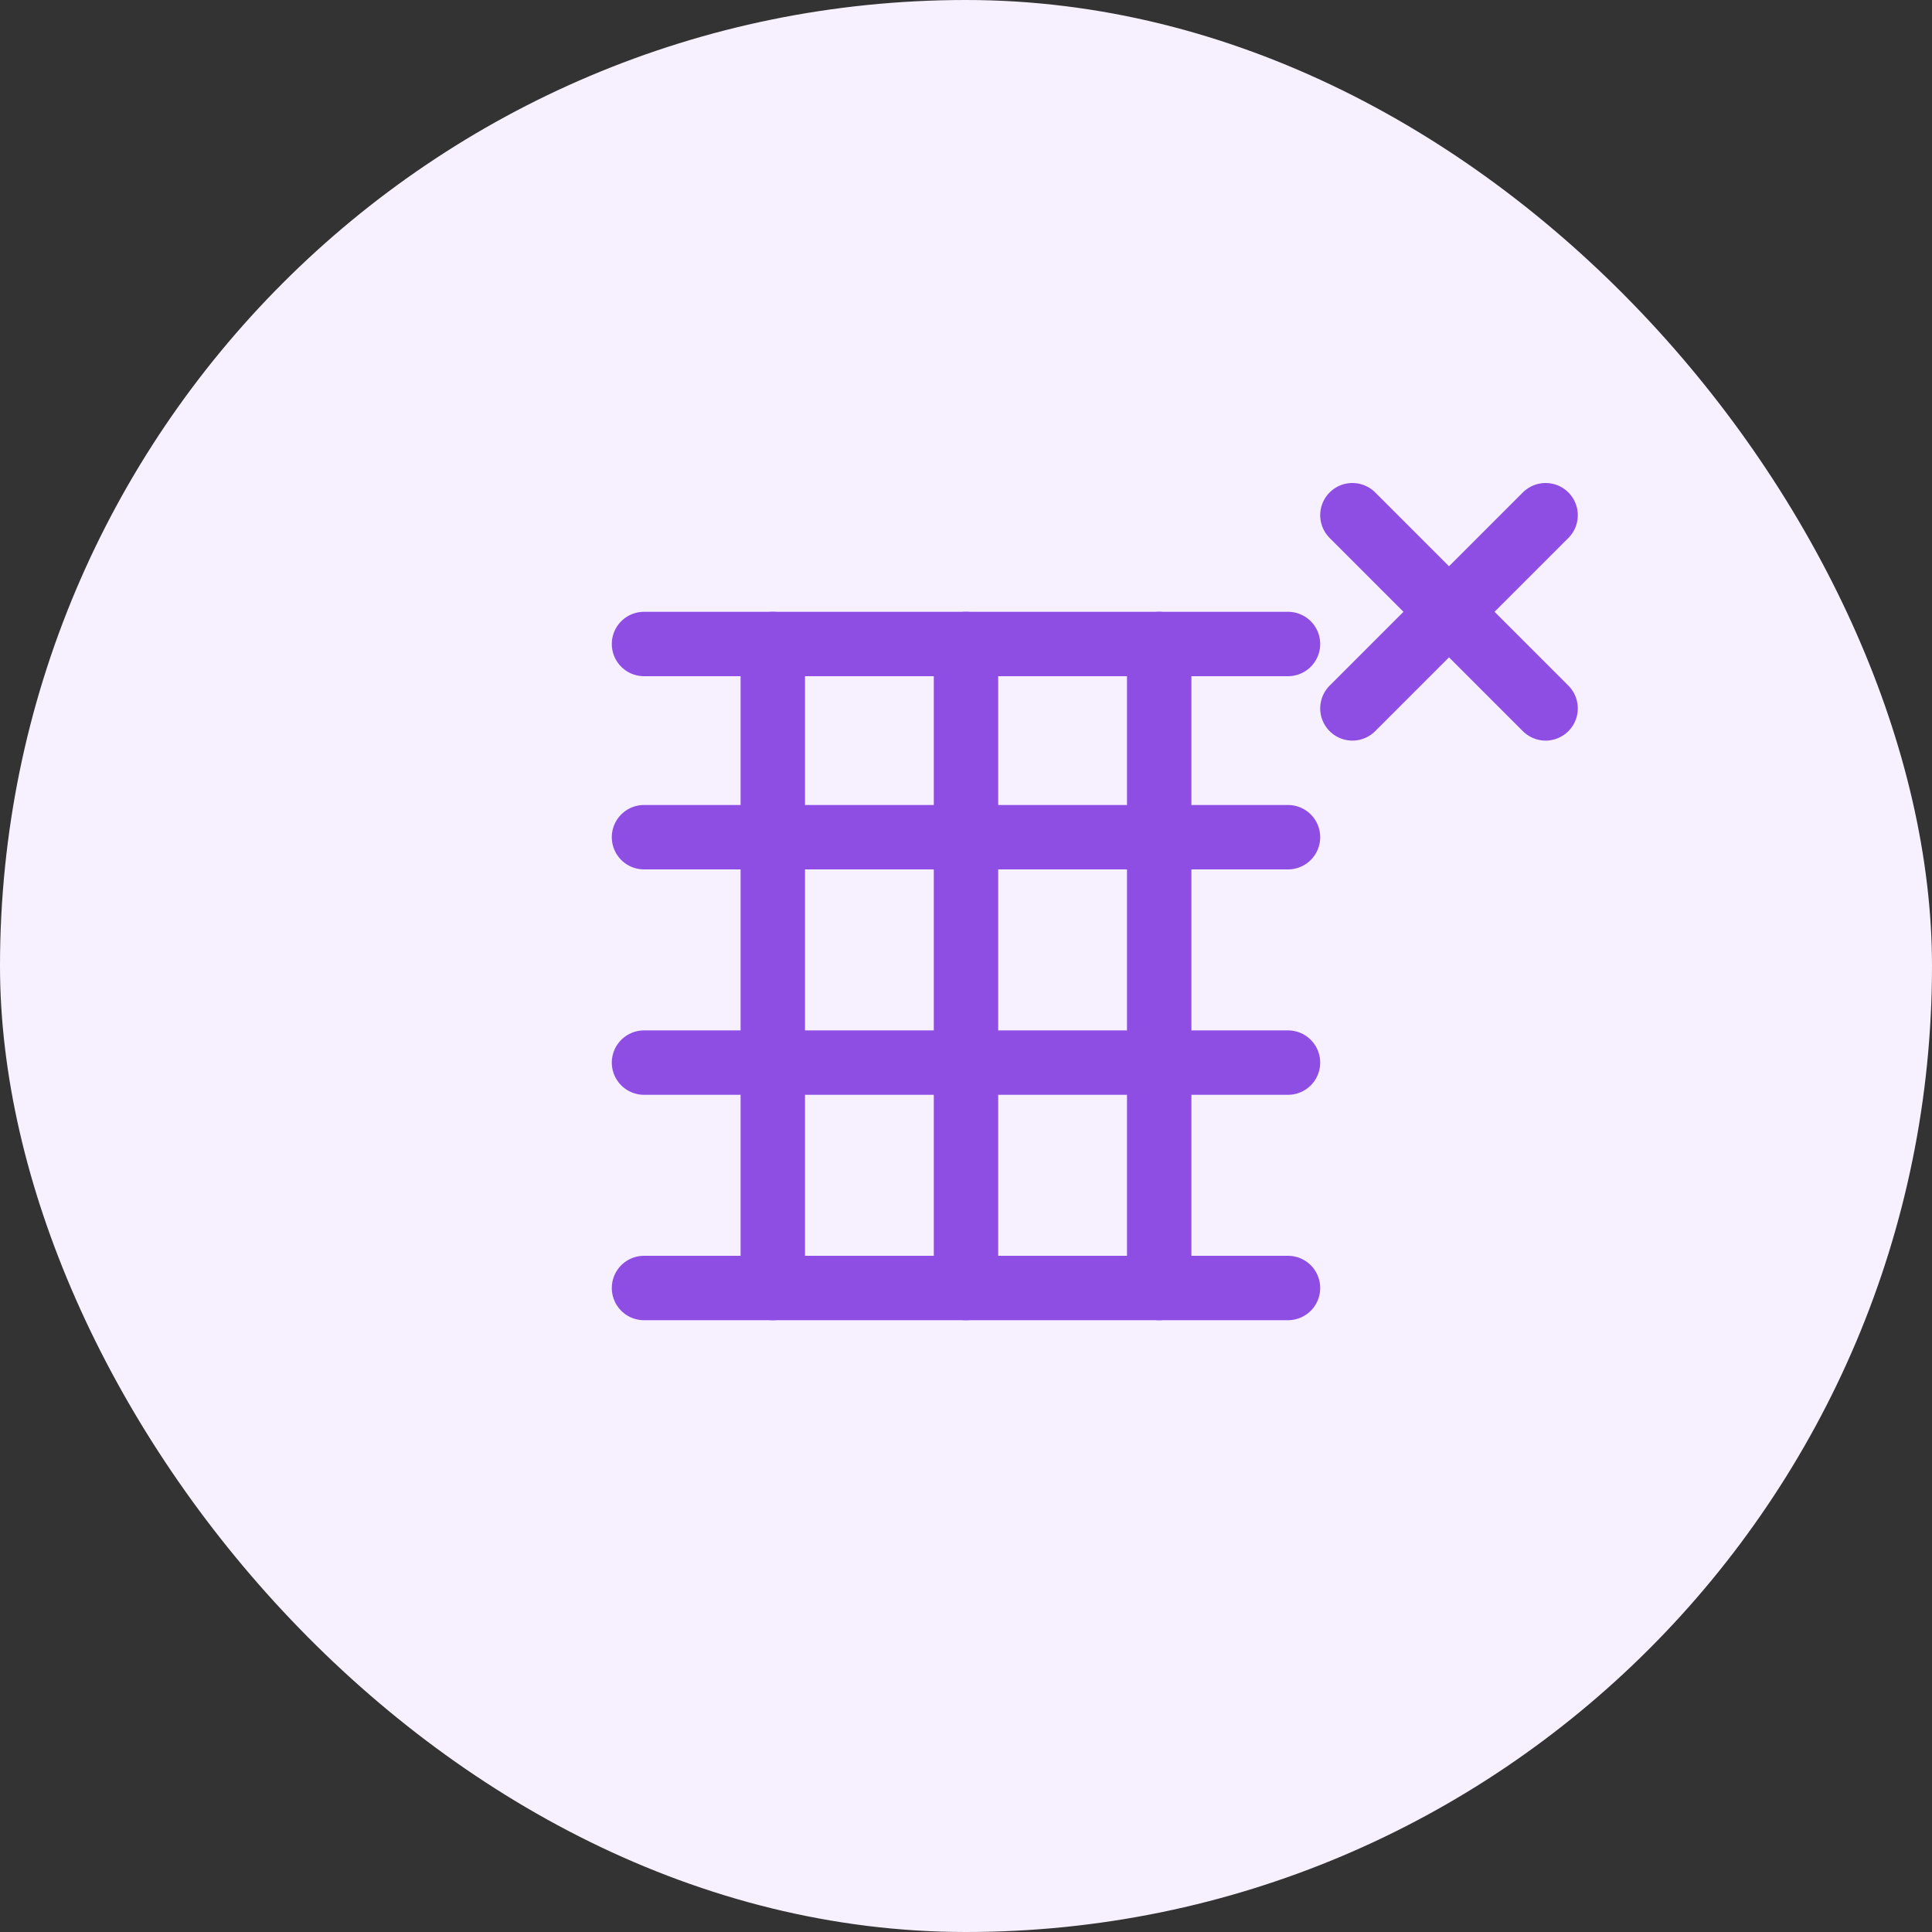 <svg xmlns="http://www.w3.org/2000/svg" width="60" height="60" viewBox="0 0 60 60" fill="none">
  <rect x="0" y="0" width="60" height="60" fill="#333333" stroke="none"/>
  <rect width="60" height="60" rx="30" fill="#f7f0ff" />
  <path d="M20 20H40" stroke="#8e4ee4" stroke-width="2" stroke-linecap="round" stroke-linejoin="round"/>
  <path d="M20 40H40" stroke="#8e4ee4" stroke-width="2" stroke-linecap="round" stroke-linejoin="round"/>
  <path d="M24 20V40" stroke="#8e4ee4" stroke-width="2" stroke-linecap="round" stroke-linejoin="round"/>
  <path d="M30 20V40" stroke="#8e4ee4" stroke-width="2" stroke-linecap="round" stroke-linejoin="round"/>
  <path d="M36 20V40" stroke="#8e4ee4" stroke-width="2" stroke-linecap="round" stroke-linejoin="round"/>
  <path d="M20 26H40" stroke="#8e4ee4" stroke-width="2" stroke-linecap="round" stroke-linejoin="round"/>
  <path d="M20 33H40" stroke="#8e4ee4" stroke-width="2" stroke-linecap="round" stroke-linejoin="round"/>
  <path d="M42 16L45 19M45 19L48 22M45 19L42 22M45 19L48 16" stroke="#8e4ee4" stroke-width="2" stroke-linecap="round" stroke-linejoin="round"/>
</svg> 